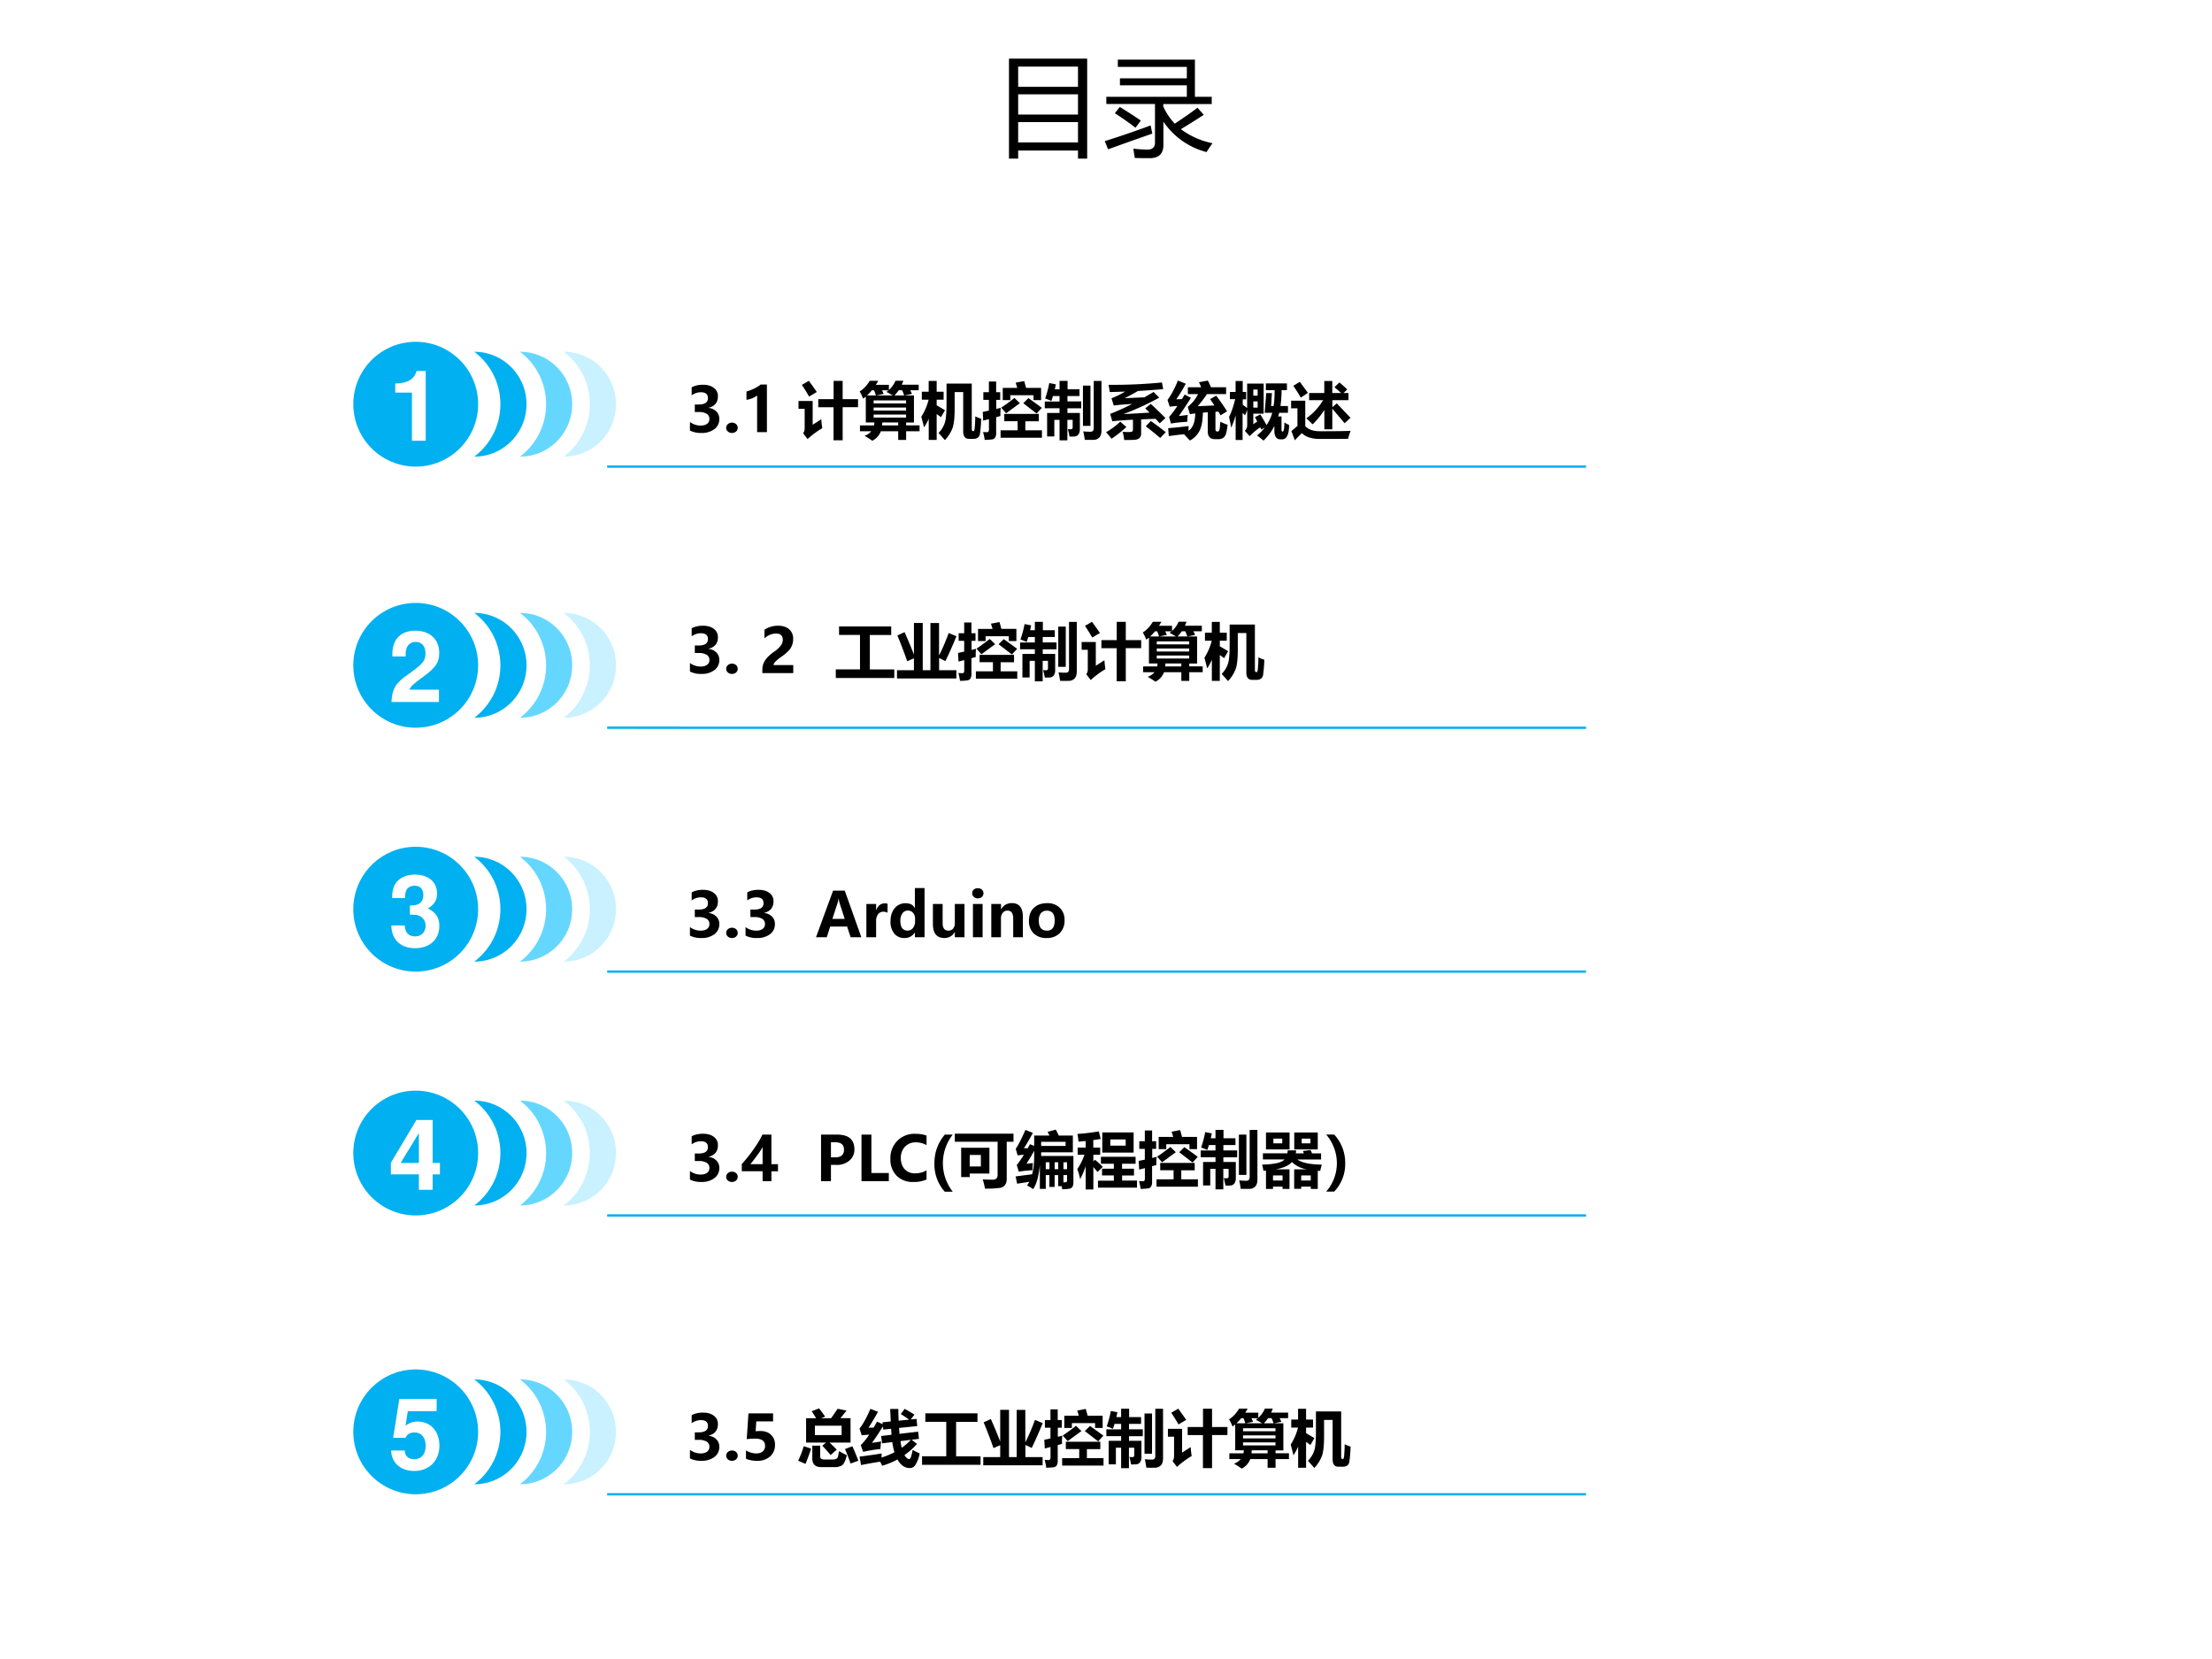 <svg xmlns="http://www.w3.org/2000/svg" xmlns:xlink="http://www.w3.org/1999/xlink" width="960" height="720" viewBox="0 0 720 540"><rect x="0" y="0" width="720" height="540" fill="#333333" stroke="none"/><g data-name="P"><clipPath id="a"><path fill-rule="evenodd" d="M0 540h720V0H0Z"/></clipPath><g clip-path="url(#a)"><path fill="#fff" fill-rule="evenodd" d="M0 540h720V0H0Z"/></g></g><g data-name="P"><symbol id="b"><path d="M0 .904h.707V0H.624v.073H.083V0H0v.904M.083.33V.146h.541V.33H.083m0 .251V.398h.541v.183H.083m0 .251V.649h.541v.183H.083Z"/></symbol><symbol id="c"><path d="M.838.456.895.392a6.264 6.264 0 0 0-.207-.13.719.719 0 0 1 .286-.127A1.326 1.326 0 0 1 .92.055.678.678 0 0 0 .53.33V.118C.53.04.488 0 .407 0 .37 0 .324 0 .271.002L.258.086A1.37 1.37 0 0 1 .384.077c.046 0 .07.021.07.063v.35h-.44v.065h.728v.104H.137v.063h.605v.103H.118v.066h.697V.555h.152V.489H.529V.467A.553.553 0 0 1 .633.312c.075.05.144.097.205.144M0 .154c.128.04.266.087.415.142A2.17 2.17 0 0 1 .43.222 31.46 31.46 0 0 1 .03.08L0 .154m.136.309C.198.425.262.384.326.34L.278.275C.22.32.157.364.091.406l.045.057Z"/></symbol><use xlink:href="#b" transform="matrix(36 0 0 -36 328.419 51.622)"/><use xlink:href="#c" transform="matrix(36 0 0 -36 359.602 51.481)"/><symbol id="d"><path d="M-2147483500-2147483500Z"/></symbol><use xlink:href="#d" transform="matrix(36 0 0 -36 77309400000 -77309400000)"/></g><path fill="#00b0f0" fill-rule="evenodd" d="M115 131.56c0-11.22 9.09-20.31 20.31-20.31 11.22 0 20.32 9.09 20.32 20.31 0 11.22-9.1 20.32-20.32 20.32S115 142.78 115 131.56Z" data-name="P"/><g data-name="P"><symbol id="e"><path d="M.17.489V0h.14v.709H.217C.195.625.122.582 0 .582V.489h.17Z"/></symbol><use xlink:href="#e" fill="#fff" transform="matrix(32.04 0 0 -32.04 128.639 143.47)"/></g><g data-name="P"><symbol id="f"><path d="M-2147483500-2147483500Z"/></symbol><use xlink:href="#f" fill="#fff" transform="matrix(32.04 0 0 -32.04 68805370000 -68805370000)"/></g><path fill="#00b0f0" fill-rule="evenodd" d="M154.38 148.63c9.38 0 17-7.64 17-17.07 0-9.42-7.62-17.06-17-17.06 9.38 7.07 11.29 20.44 4.25 29.86a21.493 21.493 0 0 1-4.25 4.27Z" data-name="P"/><path fill="#65d7ff" fill-rule="evenodd" d="M169.25 148.63c9.39 0 17-7.64 17-17.07 0-9.42-7.61-17.06-17-17.06 9.39 7.07 11.29 20.44 4.25 29.86a21.493 21.493 0 0 1-4.25 4.27Z" data-name="P"/><path fill="#c9f1ff" fill-rule="evenodd" d="M183.5 148.63c9.39 0 17-7.64 17-17.07 0-9.42-7.61-17.06-17-17.06 9.39 7.07 11.29 20.44 4.25 29.86a21.493 21.493 0 0 1-4.25 4.27Z" data-name="P"/><path fill="none" stroke="#00b0f0" stroke-linejoin="round" stroke-width=".75" d="M197.63 151.88h318.62" data-name="P"/><g data-name="P"><symbol id="g"><path d="M0 .178A.287.287 0 0 1 .177.12c.042 0 .076.01.101.028A.095.095 0 0 1 .316.23.091.091 0 0 1 .27.312.232.232 0 0 1 .146.34H.079v.122H.14c.101 0 .152.034.152.102C.293.63.254.661.176.661c-.05 0-.1-.016-.148-.05v.13C.08.77.142.783.212.783c.072 0 .13-.016.175-.05A.16.16 0 0 0 .454.595c0-.099-.05-.16-.15-.186V.406A.2.2 0 0 0 .43.348.165.165 0 0 0 .477.23a.2.2 0 0 0-.08-.168A.335.335 0 0 0 .189 0 .395.395 0 0 0 0 .039v.139Z"/></symbol><symbol id="h"><path d="M0 .084c0 .024.01.044.028.06a.1.1 0 0 0 .066.023A.096.096 0 0 0 .16.144a.077.077 0 0 0 .027-.06A.077.077 0 0 0 .16.023.1.1 0 0 0 .092 0a.096.096 0 0 0-.065.024.077.077 0 0 0-.027.06Z"/></symbol><symbol id="i"><path d="M.332.773V0H.173v.595A.373.373 0 0 0 0 .525V.66c.09.026.166.063.231.113h.101Z"/></symbol><symbol id="j"><path d="M-2147483500-2147483500Z"/></symbol><use xlink:href="#g" transform="matrix(20.04 0 0 -20.04 224.576 140.924)"/><use xlink:href="#h" transform="matrix(20.04 0 0 -20.04 236.373 140.924)"/><use xlink:href="#i" transform="matrix(20.04 0 0 -20.04 242.976 140.66)"/><use xlink:href="#j" transform="matrix(20.04 0 0 -20.04 43035570000 -43035570000)"/></g><g data-name="P"><symbol id="k"><path d="M.168.966C.218.897.262.836.297.784L.172.71A2.848 2.848 0 0 1 .054.9l.114.066M.321.668H.57v.297h.147V.668h.25v-.13h-.25V0H.569v.537H.321v.131M.37.342C.374.282.38.233.386.197A1.456 1.456 0 0 1 .147.02L.075.115C.091.135.1.162.1.197v.314H0v.127h.23V.252l.14.09Z"/></symbol><symbol id="l"><path d="M.004.249h.23A.37.37 0 0 1 .24.297H.1v.42A.85.85 0 0 0 .056.684.616.616 0 0 1 0 .8c.065.042.12.1.163.174h.139A1.05 1.05 0 0 0 .263.909h.212V.825a.424.424 0 0 1 .107.15H.71A.881.881 0 0 0 .684.91h.275V.82H.822L.85.761.729.736h.153v-.44H.755V.25h.218V.155H.755V.014H.626v.141H.345A.288.288 0 0 0 .205 0C.165.03.122.056.08.08a.27.27 0 0 1 .11.075H.005V.25M.39.761.27.736h.268C.505.756.471.776.435.793a.454.454 0 0 1 .033.026H.364L.39.761M.565.736h.158A.709.709 0 0 1 .69.82H.634A.566.566 0 0 0 .565.736m-.445 0h.144a.815.815 0 0 1-.03.083H.198A.83.83 0 0 0 .12.736m.634-.08H.227V.607h.527v.05M.227.491h.527v.049H.227V.492M.754.377v.049H.227V.377h.527M.364.249h.262v.048H.368A.501.501 0 0 0 .364.249Z"/></symbol><symbol id="m"><path d="M0 .379a.936.936 0 0 1 .119.277h-.11v.13H.12v.175H.25V.786h.113v-.13H.25V.565a5.02 5.02 0 0 0 .135-.08L.32.373.25.424V.003H.121v.343a1.022 1.022 0 0 0-.076-.14C.035.25.02.306 0 .38m.877.006C.907.37.939.358.973.347A2.359 2.359 0 0 0 .953.1C.947.07.935.05.918.04A.116.116 0 0 0 .851.02H.774C.712.021.681.061.681.14v.64H.542V.506C.542.362.53.258.507.194A.578.578 0 0 0 .383 0C.353.036.318.075.28.116A.426.426 0 0 1 .385.29C.402.347.41.447.41.59v.328h.41V.179C.82.157.827.146.842.146c.008 0 .013.002.017.007a.207.207 0 0 1 .01.064c.004.038.007.094.008.168Z"/></symbol><symbol id="n"><path d="M.325.844h.236L.535.929l.139.026.03-.111h.244V.646H.825v.079H.448V.646H.325v.198M.011.774H.1v.174h.118V.774h.066V.65H.22V.502l.073.019A.755.755 0 0 1 .288.388l-.07-.02V.116A.142.142 0 0 0 .203.04.067.067 0 0 0 .155.008 1.03 1.03 0 0 0 .032 0a1.07 1.07 0 0 1-.026.128.626.626 0 0 1 .068-.003C.091.125.1.139.101.166v.171L.008.313 0 .454l.1.021V.65H.01v.125M.604.596.38.432.3.523c.064.043.136.095.215.158L.603.596M.659.595l.083.083C.803.635.876.583.96.52L.875.428.659.595M.35.422H.91v-.12H.692V.155h.27V.035H.29v.12h.277v.148H.35v.119Z"/></symbol><symbol id="o"><path d="M.155.063H.038v.382H.24v.076H0v.11h.24V.72H.133a1.107 1.107 0 0 0-.026-.08 1.592 1.592 0 0 1-.101.04C.034.757.056.84.073.93L.18.909.163.83H.24v.136h.13V.83h.194V.72H.368V.632h.224V.52H.368V.445H.57V.181A.14.14 0 0 0 .546.095C.531.075.507.063.474.062A2.036 2.036 0 0 0 .402.061a1.95 1.95 0 0 1-.027.122A.419.419 0 0 1 .423.18c.02 0 .03.01.03.032v.121H.367V0H.24v.333H.155v-.27m.64.902h.126V.158C.92.11.91.073.887.048a.128.128 0 0 0-.095-.04A4.52 4.52 0 0 0 .65.008a1.76 1.76 0 0 1-.025.138C.676.14.716.14.745.14c.034 0 .05.02.05.06v.765M.622.889h.12V.235H.62V.89Z"/></symbol><symbol id="p"><path d="M.04.896a8.22 8.22 0 0 1 .868.038l.02-.108C.797.814.66.804.518.796A2.737 2.737 0 0 0 .301.679l.323.014.148.087.092-.092C.683.588.49.498.283.421c.14.006.282.014.424.024a2.103 2.103 0 0 1-.071.068l.09.073c.05-.044.13-.12.239-.23L.872.271.805.344.57.335v-.23C.57.073.56.048.541.03.52.013.492.004.453.002A4.01 4.01 0 0 0 .295 0 .962.962 0 0 1 .27.133C.3.13.335.129.372.129c.026 0 .043.003.052.009.008.006.013.017.013.033v.158A5.492 5.492 0 0 1 .102.304l-.035.12c.11.042.23.096.357.161A3.912 3.912 0 0 1 .125.56L.089.678C.159.704.234.74.31.786L.06.778A1.07 1.07 0 0 1 .04.896M.727.308C.799.258.88.198.97.127L.88.033C.81.093.732.156.645.222l.082.086M.23.298l.1-.087A1.779 1.779 0 0 0 .088.02C.059.06.029.095 0 .126c.084.048.161.105.231.172Z"/></symbol><symbol id="q"><path d="M.857.306a.895.895 0 0 1 .118-.05C.965.158.95.094.928.067.906.036.872.022.824.022H.767C.692.023.654.065.653.147V.46L.574.453C.571.31.55.206.51.141A.366.366 0 0 0 .363 0L.267.102A4.879 4.879 0 0 1 .02.072L.01.201c.064.004.175.015.333.034A1.437 1.437 0 0 1 .34.158C.41.205.448.299.45.44A1.024 1.024 0 0 1 .364.428L.328.547a.591.591 0 0 1 .167.207H.33v.111h.216C.536.891.523.92.51.947l.145.027C.673.938.69.902.705.865h.246V.754H.64A1.736 1.736 0 0 0 .49.558C.573.56.663.565.761.57a3.219 3.219 0 0 1-.07.102L.79.729A3.59 3.59 0 0 0 .967.474L.86.409C.85.43.838.45.826.47L.778.467V.186C.778.16.787.147.804.147h.008c.016 0 .026.008.03.024.006.016.01.061.015.135M.184.398l.144.017A.76.76 0 0 1 .321.304 2.13 2.13 0 0 1 .055.276l-.03.109C.061.422.106.48.16.562A1.73 1.73 0 0 1 .035.549L0 .659c.062.085.118.19.168.315L.296.923A2.406 2.406 0 0 0 .142.67a2.1 2.1 0 0 1 .092.003l.044.074L.38.693A7.483 7.483 0 0 0 .184.398Z"/></symbol><symbol id="r"><path d="M.898.294a.604.604 0 0 1 .077-.04C.975.098.936.02.859.02H.834C.769.02.736.068.736.164v.073A.865.865 0 0 0 .56 0C.52.033.486.06.454.084c.048.038.09.082.128.13L.524.18a1.275 1.275 0 0 1-.018.036A1.033 1.033 0 0 1 .335.072L.255.16C.282.18.295.213.295.257v.24L.26.41a2.209 2.209 0 0 1-.04.04V.01H.107V.41a1.35 1.35 0 0 0-.072-.2A3.946 3.946 0 0 1 0 .384c.04.079.072.175.099.289H.014V.79h.092v.178h.116V.79h.055v-.12H.222V.583L.294.529v.397h.268V.437H.394V.266L.458.31.42.381l.088.043c.036-.057.07-.115.1-.172a.58.58 0 0 1 .093.2H.579l.025.32h.092L.683.562h.04C.735.63.74.716.74.819H.598v.11H.94v-.11H.853A1.82 1.82 0 0 0 .835.562h.122v-.11H.814a.892.892 0 0 0-.017-.06h.055V.18c0-.023.005-.034.015-.034.012 0 .02.012.025.038a.683.683 0 0 1 .006.11M.464.829h-.07v-.1h.07v.1m0-.293v.1h-.07v-.1h.07Z"/></symbol><symbol id="s"><path d="M.293.768h.246v.195h.13V.768h.143C.778.799.742.83.704.862L.785.94A4.09 4.09 0 0 0 .912.826L.852.768h.08V.652H.67V.537L.742.6.965.365.869.277l-.2.237V.178H.54v.315A1.314 1.314 0 0 0 .35.259C.313.296.279.329.248.357A.97.97 0 0 1 .52.652H.293v.116M.141.949C.189.885.233.826.272.77L.158.693C.118.76.078.824.036.885l.105.064M.966.154a1.616 1.616 0 0 1-.041-.13A17.053 17.053 0 0 0 .619.022H.464a.56.56 0 0 0-.17.024.3.3 0 0 0-.12.07A5.547 5.547 0 0 1 .06 0L.005.15l.098.083v.286H0v.124h.23V.23C.28.175.36.147.466.147c.288 0 .455.003.5.007Z"/></symbol><use xlink:href="#k" transform="matrix(20.04 0 0 -20.04 259.912 143.312)"/><use xlink:href="#l" transform="matrix(20.04 0 0 -20.04 279.815 143.468)"/><use xlink:href="#m" transform="matrix(20.04 0 0 -20.04 299.874 143.253)"/><use xlink:href="#n" transform="matrix(20.04 0 0 -20.04 319.875 143.175)"/><use xlink:href="#o" transform="matrix(20.04 0 0 -20.04 340.072 143.331)"/><use xlink:href="#p" transform="matrix(20.04 0 0 -20.04 360.014 143.214)"/><use xlink:href="#q" transform="matrix(20.04 0 0 -20.04 380.034 143.39)"/><use xlink:href="#r" transform="matrix(20.04 0 0 -20.04 400.055 143.41)"/><use xlink:href="#s" transform="matrix(20.04 0 0 -20.04 420.252 143.312)"/></g><use xlink:href="#j" data-name="P" transform="matrix(20.04 0 0 -20.04 43035570000 -43035570000)"/><path fill="#00b0f0" fill-rule="evenodd" d="M115 216.56c0-11.22 9.09-20.31 20.31-20.31 11.22 0 20.32 9.09 20.32 20.31 0 11.22-9.1 20.31-20.32 20.31S115 227.78 115 216.56Z" data-name="P"/><g data-name="P"><symbol id="t"><path d="M.482.125H.181C.2.163.222.184.326.259c.123.09.159.143.159.24C.485.636.39.724.242.724.095.724.009.637.009.487V.462h.135v.023c0 .079.037.125.101.125.062 0 .1-.043.1-.114C.345.417.321.388.163.276.043.194.006.132 0 0h.482v.125Z"/></symbol><use xlink:href="#t" fill="#fff" transform="matrix(32.064 0 0 -32.064 127.422 228.5)"/></g><use xlink:href="#f" fill="#fff" data-name="P" transform="matrix(32.064 0 0 -32.064 68856909000 -68856909000)"/><path fill="#00b0f0" fill-rule="evenodd" d="M154.38 233.63c9.38 0 17-7.64 17-17.07 0-9.42-7.62-17.06-17-17.06 9.38 7.07 11.29 20.44 4.25 29.86a21.493 21.493 0 0 1-4.25 4.27Z" data-name="P"/><path fill="#65d7ff" fill-rule="evenodd" d="M169.25 233.63c9.39 0 17-7.64 17-17.07 0-9.42-7.61-17.06-17-17.06 9.39 7.07 11.29 20.44 4.25 29.86a21.493 21.493 0 0 1-4.25 4.27Z" data-name="P"/><path fill="#c9f1ff" fill-rule="evenodd" d="M183.5 233.63c9.39 0 17-7.64 17-17.07 0-9.42-7.61-17.06-17-17.06 9.39 7.07 11.29 20.44 4.25 29.86a21.493 21.493 0 0 1-4.25 4.27Z" data-name="P"/><path fill="none" stroke="#00b0f0" stroke-linejoin="round" stroke-width=".75" d="m197.63 236.87 318.62.01" data-name="P"/><g data-name="P"><symbol id="u"><path d="M.182.131h.32V0H0v.056c0 .04.007.076.021.108a.346.346 0 0 0 .06.09.726.726 0 0 0 .119.1.468.468 0 0 1 .102.097c.02.028.03.058.03.09C.332.609.294.643.22.643A.28.28 0 0 1 .034.564v.141C.1.748.174.77.256.77c.076 0 .136-.02.18-.058A.2.2 0 0 0 .5.55.265.265 0 0 0 .427.365.722.722 0 0 0 .312.268.675.675 0 0 1 .208.183C.191.163.182.146.182.131Z"/></symbol><use xlink:href="#g" transform="matrix(20.04 0 0 -20.04 224.576 219.364)"/><use xlink:href="#h" transform="matrix(20.04 0 0 -20.04 236.373 219.364)"/><use xlink:href="#j" transform="matrix(20.04 0 0 -20.04 43035570000 -43035570000)"/><use xlink:href="#u" transform="matrix(20.04 0 0 -20.04 248.145 219.1)"/><use xlink:href="#j" transform="matrix(20.04 0 0 -20.04 43035570000 -43035570000)"/><use xlink:href="#j" transform="matrix(20.04 0 0 -20.04 43035570000 -43035570000)"/></g><g data-name="P"><symbol id="v"><path d="M0 .139h.393v.56h-.34v.138H.9V.698H.553v-.56H.95V0H0v.139Z"/></symbol><symbol id="w"><path d="M.275.901h.143V.134h.125V.9h.14V.374C.738.479.789.6.84.738L.965.685A6.814 6.814 0 0 0 .787.282L.684.331V.134h.28V0H0v.134h.275v.193L.166.28a7.535 7.535 0 0 1-.16.418l.117.054C.179.626.23.504.275.387V.9Z"/></symbol><use xlink:href="#v" transform="matrix(20.04 0 0 -20.04 272.049 220.675)"/><use xlink:href="#w" transform="matrix(20.04 0 0 -20.04 291.971 220.832)"/><use xlink:href="#n" transform="matrix(20.04 0 0 -20.04 311.835 221.615)"/><use xlink:href="#o" transform="matrix(20.04 0 0 -20.04 332.032 221.771)"/><use xlink:href="#k" transform="matrix(20.04 0 0 -20.04 352.072 221.752)"/><use xlink:href="#l" transform="matrix(20.04 0 0 -20.04 371.975 221.908)"/><use xlink:href="#m" transform="matrix(20.04 0 0 -20.04 392.034 221.693)"/></g><use xlink:href="#j" data-name="P" transform="matrix(20.04 0 0 -20.04 43035570000 -43035570000)"/><path fill="#00b0f0" fill-rule="evenodd" d="M115 295.94c0-11.22 9.09-20.32 20.31-20.32 11.22 0 20.32 9.1 20.32 20.32s-9.1 20.31-20.32 20.31S115 307.16 115 295.94Z" data-name="P"/><g data-name="P"><symbol id="x"><path d="M.188.34C.242.34.245.34.27.333A.105.105 0 0 0 .347.227C.347.164.303.12.242.12.176.12.14.158.136.231H0C.001.089.093 0 .239 0 .39 0 .487.089.487.227.487.31.451.364.371.403c.065.041.093.086.093.151 0 .118-.088.193-.225.193C.136.747.057.702.026.625A.275.275 0 0 1 .009.509h.13A.21.21 0 0 0 .15.584c.013.031.045.05.086.05C.292.634.324.6.324.541.324.469.283.434.2.434H.188V.34Z"/></symbol><use xlink:href="#x" fill="#fff" transform="matrix(32.064 0 0 -32.064 127.39 308.637)"/></g><use xlink:href="#f" fill="#fff" data-name="P" transform="matrix(32.064 0 0 -32.064 68856909000 -68856909000)"/><path fill="#00b0f0" fill-rule="evenodd" d="M154.38 313c9.38 0 17-7.64 17-17.06 0-9.43-7.62-17.07-17-17.07 9.38 7.07 11.29 20.44 4.25 29.86a21.231 21.231 0 0 1-4.25 4.27Z" data-name="P"/><path fill="#65d7ff" fill-rule="evenodd" d="M169.25 313c9.39 0 17-7.64 17-17.06 0-9.43-7.61-17.07-17-17.07 9.39 7.07 11.29 20.44 4.25 29.86a21.231 21.231 0 0 1-4.25 4.27Z" data-name="P"/><path fill="#c9f1ff" fill-rule="evenodd" d="M183.5 313c9.39 0 17-7.64 17-17.06 0-9.43-7.61-17.07-17-17.07 9.39 7.07 11.29 20.44 4.25 29.86a21.231 21.231 0 0 1-4.25 4.27Z" data-name="P"/><path fill="none" stroke="#00b0f0" stroke-linejoin="round" stroke-width=".75" d="M197.63 316.25h318.62" data-name="P"/><g data-name="P"><symbol id="y"><path d="M.738 0H.562L.505.173H.23L.175 0H0l.277.756h.19L.736 0m-.27.298L.381.56A.291.291 0 0 0 .37.626H.365A.28.28 0 0 0 .352.562L.266.298h.201Z"/></symbol><symbol id="z"><path d="M.344.397a.138.138 0 0 1-.07.017A.102.102 0 0 1 .19.373.182.182 0 0 1 .158.26V0H0v.54h.158V.438H.16C.186.512.233.55.302.55A.111.111 0 0 0 .344.543V.397Z"/></symbol><symbol id="A"><path d="M.553.013H.396V.09H.394A.188.188 0 0 0 .224 0a.203.203 0 0 0-.163.073A.3.3 0 0 0 0 .27c0 .089.023.16.068.214a.222.222 0 0 0 .178.081c.07 0 .12-.025.148-.076h.002v.323h.157v-.8M.398.32a.127.127 0 0 1-.033.09.106.106 0 0 1-.082.036A.106.106 0 0 1 .193.4.208.208 0 0 1 .16.276C.16.226.17.188.19.16A.105.105 0 0 1 .28.121c.035 0 .063.014.086.043a.172.172 0 0 1 .033.11v.045Z"/></symbol><symbol id="B"><path d="M.513.013H.356v.083H.354A.187.187 0 0 0 .188 0C.063 0 0 .076 0 .228v.325h.158v-.31C.158.16.189.12.252.12c.032 0 .057.011.076.033a.134.134 0 0 1 .028.09v.31h.157v-.54Z"/></symbol><symbol id="C"><path d="M0 .714c0 .024.008.044.025.059.018.015.04.023.066.023.028 0 .05-.008.067-.024A.075.075 0 0 0 .183.714a.078.078 0 0 0-.026-.06.094.094 0 0 0-.066-.023.093.093 0 0 0-.065.024.077.077 0 0 0-.026.06M.012 0v.54h.157V0H.012Z"/></symbol><symbol id="D"><path d="M.513 0H.356v.301C.356.39.325.432.262.432A.094.094 0 0 1 .187.397a.132.132 0 0 1-.03-.089V0H0v.54h.158V.454H.16c.04.066.097.1.173.1.12 0 .18-.075.18-.223V0Z"/></symbol><symbol id="E"><path d="M0 .28c0 .09.027.16.08.21.053.051.125.076.214.076A.283.283 0 0 0 .501.491.268.268 0 0 0 .578.29.286.286 0 0 0 .5.079.288.288 0 0 0 .287 0a.288.288 0 0 0-.21.075A.275.275 0 0 0 0 .281m.16.002C.16.175.204.12.292.12c.084 0 .126.055.126.166 0 .106-.043.158-.127.158A.118.118 0 0 1 .194.403.187.187 0 0 1 .16.283Z"/></symbol><use xlink:href="#g" transform="matrix(20.04 0 0 -20.04 224.576 305.324)"/><use xlink:href="#h" transform="matrix(20.04 0 0 -20.04 236.373 305.324)"/><use xlink:href="#g" transform="matrix(20.04 0 0 -20.04 242.672 305.324)"/><use xlink:href="#j" transform="matrix(20.04 0 0 -20.04 43035570000 -43035570000)"/><use xlink:href="#j" transform="matrix(20.04 0 0 -20.04 43035570000 -43035570000)"/><use xlink:href="#y" transform="matrix(20.04 0 0 -20.04 265.612 305.06)"/><use xlink:href="#z" transform="matrix(20.04 0 0 -20.04 282.003 305.06)"/><use xlink:href="#A" transform="matrix(20.04 0 0 -20.04 289.854 305.324)"/><use xlink:href="#B" transform="matrix(20.04 0 0 -20.04 303.66 305.324)"/><use xlink:href="#C" transform="matrix(20.04 0 0 -20.04 316.449 305.06)"/><use xlink:href="#D" transform="matrix(20.04 0 0 -20.04 322.664 305.06)"/><use xlink:href="#E" transform="matrix(20.04 0 0 -20.04 334.924 305.324)"/></g><use xlink:href="#j" data-name="P" transform="matrix(20.04 0 0 -20.04 43035570000 -43035570000)"/><path fill="#00b0f0" fill-rule="evenodd" d="M115 375.31c0-11.22 9.09-20.31 20.31-20.31 11.22 0 20.32 9.09 20.32 20.31 0 11.22-9.1 20.31-20.32 20.31S115 386.53 115 375.31Z" data-name="P"/><g data-name="P"><symbol id="F"><path d="M.498.273H.424v.436H.259L0 .275V.157h.284V0h.14v.157h.074v.116m-.214 0H.099l.185.303V.273Z"/></symbol><use xlink:href="#F" fill="#fff" transform="matrix(32.064 0 0 -32.064 127.23 387.29)"/></g><use xlink:href="#f" fill="#fff" data-name="P" transform="matrix(32.064 0 0 -32.064 68856909000 -68856909000)"/><path fill="#00b0f0" fill-rule="evenodd" d="M154.38 392.38c9.38 0 17-7.64 17-17.07 0-9.42-7.62-17.06-17-17.06 9.38 7.07 11.29 20.44 4.25 29.86a21.493 21.493 0 0 1-4.25 4.27Z" data-name="P"/><path fill="#65d7ff" fill-rule="evenodd" d="M169.25 392.38c9.39 0 17-7.64 17-17.07 0-9.42-7.61-17.06-17-17.06 9.39 7.07 11.29 20.44 4.25 29.86a21.493 21.493 0 0 1-4.25 4.27Z" data-name="P"/><path fill="#c9f1ff" fill-rule="evenodd" d="M183.5 392.38c9.39 0 17-7.64 17-17.07 0-9.42-7.61-17.06-17-17.06 9.39 7.07 11.29 20.44 4.25 29.86a21.493 21.493 0 0 1-4.25 4.27Z" data-name="P"/><path fill="none" stroke="#00b0f0" stroke-linejoin="round" stroke-width=".75" d="m197.63 395.62 318.62.01" data-name="P"/><g data-name="P"><symbol id="G"><path d="M.481.756v-.48h.107V.16H.481V0H.338v.161H0v.116c.07.078.136.16.197.248.061.087.107.164.138.231h.146M.14.276h.198v.277A1.06 1.06 0 0 0 .27.447 3.245 3.245 0 0 0 .14.276Z"/></symbol><symbol id="H"><path d="M.161.264V0H0v.756h.26c.188 0 .282-.08.282-.239A.23.23 0 0 0 .457.331.312.312 0 0 0 .244.264H.161m0 .367V.387h.07c.095 0 .142.041.142.124 0 .08-.047.12-.14.12H.16Z"/></symbol><symbol id="I"><path d="M.444 0H0v.756h.161V.132h.283V0Z"/></symbol><symbol id="J"><path d="M.587.04A.49.49 0 0 0 .372 0 .364.364 0 0 0 .1.102a.374.374 0 0 0-.1.273.4.4 0 0 0 .112.293.388.388 0 0 0 .29.114c.073 0 .135-.01.185-.029V.598a.337.337 0 0 1-.174.045.231.231 0 0 1-.177-.071.26.26 0 0 1-.067-.185C.17.312.19.253.232.207A.221.221 0 0 1 .402.14c.068 0 .13.016.185.048V.041Z"/></symbol><symbol id="K"><path d="M.169 0A.663.663 0 0 0 0 .461c0 .177.056.333.169.467h.129a.751.751 0 0 1 0-.928h-.13Z"/></symbol><use xlink:href="#g" transform="matrix(20.04 0 0 -20.04 224.576 384.724)"/><use xlink:href="#h" transform="matrix(20.04 0 0 -20.04 236.373 384.724)"/><use xlink:href="#G" transform="matrix(20.04 0 0 -20.04 241.449 384.46)"/><use xlink:href="#j" transform="matrix(20.04 0 0 -20.04 43035570000 -43035570000)"/><use xlink:href="#j" transform="matrix(20.04 0 0 -20.04 43035570000 -43035570000)"/><use xlink:href="#H" transform="matrix(20.04 0 0 -20.04 267.246 384.46)"/><use xlink:href="#I" transform="matrix(20.04 0 0 -20.04 280.413 384.46)"/><use xlink:href="#J" transform="matrix(20.04 0 0 -20.04 289.824 384.724)"/><use xlink:href="#K" transform="matrix(20.04 0 0 -20.04 304.153 387.904)"/></g><g data-name="P"><symbol id="L"><path d="M0 .893h.953V.762h-.11V.159A.161.161 0 0 0 .817.061.126.126 0 0 0 .738.013 1.636 1.636 0 0 0 .49 0C.481.048.47.098.454.15.53.146.582.145.614.145.668.145.695.17.695.22v.542H0v.13M.104.664h.458V.245h-.32V.188H.103v.475m.32-.302v.186H.242V.36h.184Z"/></symbol><symbol id="M"><path d="M.025.089 0 .208l.268.035c.023.083.034.18.034.29v.093A2.34 2.34 0 0 0 .176.415l.104.01A2.914 2.914 0 0 1 .274.309 1.668 1.668 0 0 1 .052.285L.019.393C.057.44.095.497.135.56A1.702 1.702 0 0 1 .033.55L.002.657C.036.702.089.804.16.964L.28.915a3.222 3.222 0 0 0-.145-.25l.063.002.035.064.069-.026v.167H.55l-.03.06.133.036A1.86 1.86 0 0 0 .701.872H.93V.6H.415V.54h.524v-.43A.139.139 0 0 0 .925.043a.064.064 0 0 0-.04-.032A.738.738 0 0 0 .758 0a.836.836 0 0 1-.01.05H.692v.179H.634V.037H.549V.23H.49V.006H.394v.389C.376.211.34.08.284.001A.475.475 0 0 1 .186.06C.199.078.21.099.222.12L.025.09m.787.68H.415V.703h.397V.77M.634.326h.058v.112H.634V.326m.202.112H.777V.326h.059v.112M.49.326H.55v.112H.49V.326M.836.23H.777V.113c.028-.002.045 0 .05.006a.034.034 0 0 1 .009.024v.086Z"/></symbol><symbol id="N"><path d="M.006.68h.13v.107A3.494 3.494 0 0 0 .02.777C.015.827.01.868.002.902c.103.006.219.02.348.041L.38.821A3.02 3.02 0 0 0 .26.802V.68h.112V.563H.261V.456l.027.027C.321.456.363.418.415.368L.328.284a2.402 2.402 0 0 1-.067.08V0H.136v.376a1.345 1.345 0 0 0-.09-.209C.036.223.02.277 0 .331c.043.06.082.137.117.232H.006V.68m.4.247h.509V.599H.406v.328m.38-.114h-.25V.712h.25v.101m-.45-.67h.258v.085H.402v.109h.192v.081h-.21v.113h.563V.418h-.22V.337h.194v-.11H.728V.145H.97V.03H.336v.114Z"/></symbol><symbol id="O"><path d="M.063.917h.383V.642H.063v.275M.327.741v.076H.183V.741h.144m.195.176h.382V.642H.522v.275M.785.741v.076H.643V.741h.142M.521.002v.316h.204a.464.464 0 0 0-.242.119C.438.382.351.343.223.318h.222V0H.332v.037H.177V0H.063v.298A.891.891 0 0 0 .021.295a.696.696 0 0 1-.021.1C.2.4.322.428.364.479H.013v.1H.41a.414.414 0 0 1 .006.048h.137A.52.52 0 0 0 .547.578h.132L.663.616l.125.016.023-.054h.147v-.1H.574C.644.426.775.397.97.395A.99.99 0 0 1 .944.293a.785.785 0 0 0-.04.002V0H.791v.037H.635V.002H.52m.27.217H.635V.137H.79v.082m-.459 0H.177V.137h.155v.082Z"/></symbol><symbol id="P"><path d="M.13 0H0a.7.7 0 0 1 .174.46A.72.72 0 0 1 0 .927h.13A.672.672 0 0 0 .309.46.646.646 0 0 0 .13 0Z"/></symbol><use xlink:href="#L" transform="matrix(20.04 0 0 -20.04 310.79 386.897)"/><use xlink:href="#M" transform="matrix(20.04 0 0 -20.04 330.575 387.092)"/><use xlink:href="#N" transform="matrix(20.04 0 0 -20.04 350.654 387.17)"/><use xlink:href="#n" transform="matrix(20.04 0 0 -20.04 370.635 386.975)"/><use xlink:href="#o" transform="matrix(20.04 0 0 -20.04 390.832 387.131)"/><use xlink:href="#O" transform="matrix(20.04 0 0 -20.04 410.813 386.994)"/><use xlink:href="#P" transform="matrix(20.04 0 0 -20.04 431.665 387.865)"/></g><use xlink:href="#j" data-name="P" transform="matrix(20.04 0 0 -20.04 43035570000 -43035570000)"/><path fill="#00b0f0" fill-rule="evenodd" d="M115 466.062c0-11.218 9.09-20.312 20.31-20.312 11.22 0 20.32 9.094 20.32 20.312 0 11.219-9.1 20.313-20.32 20.313S115 477.281 115 466.062Z" data-name="P"/><g data-name="P"><symbol id="Q"><path d="M.462.732H.083L.02.337h.126c.015.035.047.054.09.054C.307.391.35.34.35.254.35.171.307.12.236.12.175.12.141.151.138.208H0C.002.084.096 0 .234 0 .386 0 .49.104.49.257.49.403.4.502.269.502A.187.187 0 0 1 .146.459l.023.148h.293v.125Z"/></symbol><use xlink:href="#Q" fill="#fff" transform="matrix(32.04 0 0 -32.04 127.325 478.793)"/></g><use xlink:href="#f" fill="#fff" data-name="P" transform="matrix(32.04 0 0 -32.04 68805370000 -68805370000)"/><path fill="#00b0f0" fill-rule="evenodd" d="M154.38 483.125c9.38 0 17-7.639 17-17.063 0-9.423-7.62-17.062-17-17.062 9.38 7.068 11.29 20.436 4.25 29.859a21.368 21.368 0 0 1-4.25 4.266Z" data-name="P"/><path fill="#65d7ff" fill-rule="evenodd" d="M169.25 483.125c9.39 0 17-7.639 17-17.063 0-9.423-7.61-17.062-17-17.062 9.39 7.068 11.29 20.436 4.25 29.859a21.368 21.368 0 0 1-4.25 4.266Z" data-name="P"/><path fill="#c9f1ff" fill-rule="evenodd" d="M183.5 483.125c9.39 0 17-7.639 17-17.063 0-9.423-7.61-17.062-17-17.062 9.39 7.068 11.29 20.436 4.25 29.859a21.368 21.368 0 0 1-4.25 4.266Z" data-name="P"/><path fill="none" stroke="#00b0f0" stroke-linejoin="round" stroke-width=".75" d="M197.63 486.375h318.62" data-name="P"/><g data-name="P"><symbol id="R"><path d="M0 .033v.136A.317.317 0 0 1 .167.12c.045 0 .08.011.105.033a.113.113 0 0 1 .038.09C.31.321.256.36.15.36.109.36.063.358.012.352L.04.77h.4V.64H.167L.157.48A.894.894 0 0 0 .23.484c.074 0 .133-.02.175-.06A.214.214 0 0 0 .471.258.245.245 0 0 0 .393.072.297.297 0 0 0 .183 0 .451.451 0 0 0 0 .033Z"/></symbol><use xlink:href="#g" transform="matrix(20.04 0 0 -20.04 224.576 475.488)"/><use xlink:href="#h" transform="matrix(20.04 0 0 -20.04 236.373 475.488)"/><use xlink:href="#R" transform="matrix(20.04 0 0 -20.04 242.819 475.488)"/><use xlink:href="#j" transform="matrix(20.04 0 0 -20.04 43035570000 -43035570000)"/></g><g data-name="P"><symbol id="S"><path d="M.127.794h.164C.267.834.243.872.219.908l.12.046C.37.914.403.87.438.82L.37.794h.163c.036.048.071.1.107.154l.145-.03L.686.795H.85V.399H.508C.546.365.585.326.626.283l-.1-.087a3.715 3.715 0 0 1-.134.152l.06.051H.128v.395M.705.673H.271V.52h.434v.152M.665.259A2.09 2.09 0 0 1 .79.193C.767.1.739.044.708.027A.22.22 0 0 0 .597 0H.375C.277 0 .229.047.229.142v.207h.128V.176C.357.14.378.124.42.124h.147c.021 0 .039.004.053.012a.056.056 0 0 1 .027.039l.017.084M.091.34.21.3A4.333 4.333 0 0 0 .119.052L0 .104C.035.178.065.257.09.34M.88.339C.916.259.948.18.977.104L.85.058a2.726 2.726 0 0 1-.09.236l.12.045Z"/></symbol><symbol id="T"><path d="M.025.049 0 .186C.117.2.237.218.36.237A1.013 1.013 0 0 1 .357.171c.075.024.145.052.21.086a1.008 1.008 0 0 0-.035.165L.367.402.351.521l.168.02-.006.097L.385.625.379.677A3.503 3.503 0 0 0 .202.41C.261.418.31.425.35.433A2.174 2.174 0 0 1 .339.31 2.538 2.538 0 0 1 .058.264L.02.373c.042.04.087.096.137.17a5.628 5.628 0 0 1-.122-.01L0 .642c.054.067.113.173.177.32L.3.914A5.365 5.365 0 0 0 .146.655L.23.658l.055.097.091-.043-.003.032.134.013L.498.96H.63C.63.894.633.83.635.77l.17.017C.768.815.722.846.67.877l.063.085C.786.933.84.902.892.868L.832.79l.094.009.011-.117-.295-.03.007-.096.303.036.013-.117L.847.46.934.392A1.265 1.265 0 0 0 .729.21C.757.168.781.147.803.147c.012 0 .022.008.029.023a.713.713 0 0 1 .03.125C.907.27.945.253.977.238A.545.545 0 0 0 .902.043.107.107 0 0 0 .818 0C.735 0 .668.047.616.14A1.223 1.223 0 0 0 .368.038a1.08 1.08 0 0 1-.034.066A7.002 7.002 0 0 1 .025.049m.81.41L.665.438C.67.401.677.364.685.329.74.368.79.411.835.46Z"/></symbol><use xlink:href="#S" transform="matrix(20.04 0 0 -20.04 259.814 477.543)"/><use xlink:href="#T" transform="matrix(20.04 0 0 -20.04 279.776 477.856)"/><use xlink:href="#v" transform="matrix(20.04 0 0 -20.04 300.129 476.8)"/><use xlink:href="#w" transform="matrix(20.04 0 0 -20.04 320.051 476.956)"/><use xlink:href="#n" transform="matrix(20.04 0 0 -20.04 339.915 477.739)"/><use xlink:href="#o" transform="matrix(20.04 0 0 -20.04 360.112 477.895)"/><use xlink:href="#k" transform="matrix(20.04 0 0 -20.04 380.152 477.876)"/><use xlink:href="#l" transform="matrix(20.04 0 0 -20.04 400.055 478.032)"/><use xlink:href="#m" transform="matrix(20.04 0 0 -20.04 420.115 477.817)"/></g><use xlink:href="#j" data-name="P" transform="matrix(20.04 0 0 -20.04 43035570000 -43035570000)"/></svg>